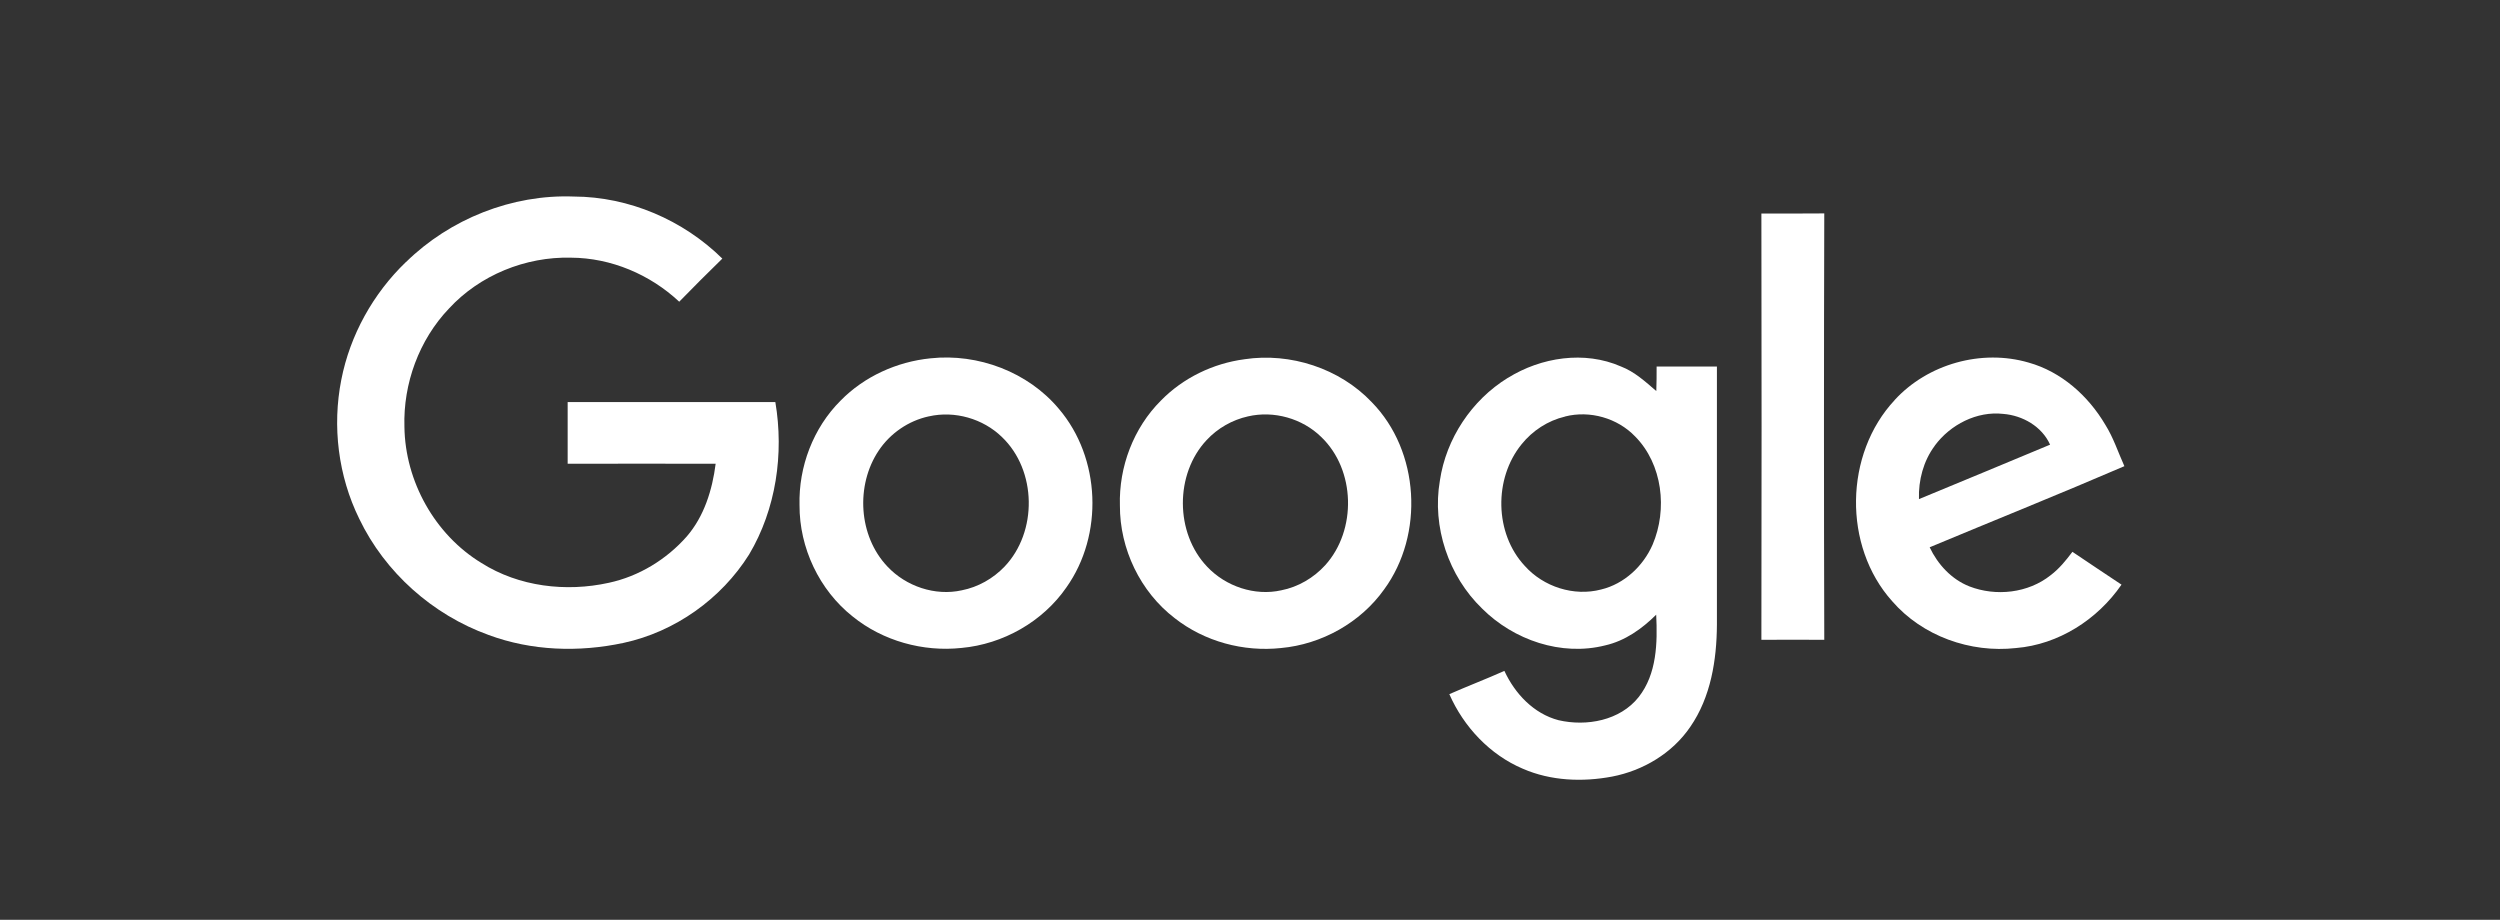 <?xml version="1.0" encoding="UTF-8" standalone="no"?>
<svg
   width="318"
   height="117"
   viewBox="0 0 318 117"
   fill="none"
   version="1.1"
   id="svg27"
   sodipodi:docname="GoogleAI.svg"
   inkscape:version="1.3 (0e150ed6c4, 2023-07-21)"
   xmlns:inkscape="http://www.inkscape.org/namespaces/inkscape"
   xmlns:sodipodi="http://sodipodi.sourceforge.net/DTD/sodipodi-0.dtd"
   xmlns="http://www.w3.org/2000/svg"
   xmlns:svg="http://www.w3.org/2000/svg">
  <rect x="0" y="0" width="318" height="117" fill="#333333" stroke="none"/>
  <defs
     id="defs27" />
  <sodipodi:namedview
     id="namedview27"
     pagecolor="#ffffff"
     bordercolor="#000000"
     borderopacity="0.25"
     inkscape:showpageshadow="2"
     inkscape:pageopacity="0.0"
     inkscape:pagecheckerboard="0"
     inkscape:deskcolor="#d1d1d1"
     inkscape:zoom="5.6346182"
     inkscape:cx="141.97945"
     inkscape:cy="56.525569"
     inkscape:window-width="3840"
     inkscape:window-height="2360"
     inkscape:window-x="-12"
     inkscape:window-y="-12"
     inkscape:window-maximized="1"
     inkscape:current-layer="svg27" />
  <path
     fill-rule="evenodd"
     clip-rule="evenodd"
     d="m 224.049,27.159 c 2.671,0 5.328,0.013 7.999,-0.013 -0.052,18.079 -0.052,36.158 0,54.237 -2.671,-0.026 -5.328,0 -7.999,0 0.039,-18.066 0.026,-36.145 0,-54.211 z"
     fill="#ffffff"
     id="path20"
     style="stroke-width:1.309" />
  <path
     fill-rule="evenodd"
     clip-rule="evenodd"
     d="m 199.071,52.988 c -2.173,0.511 -4.137,1.793 -5.524,3.522 -3.548,4.359 -3.456,11.337 0.406,15.474 2.37,2.658 6.245,3.914 9.714,2.998 2.932,-0.707 5.354,-2.972 6.546,-5.708 1.911,-4.477 1.27,-10.224 -2.226,-13.759 -2.252,-2.343 -5.76,-3.338 -8.902,-2.54 z m -7.266,-4.922 c 4.228,-2.631 9.74,-3.482 14.374,-1.453 1.741,0.668 3.116,1.938 4.503,3.129 0.039,-1.034 0.039,-2.082 0.039,-3.116 2.553,0 5.119,0 7.671,0 0,10.944 0,21.875 0,32.82 -0.026,4.503 -0.772,9.229 -3.391,13.013 -2.278,3.351 -5.996,5.564 -9.949,6.323 -3.757,0.707 -7.789,0.55 -11.337,-0.995 -4.202,-1.78 -7.527,-5.328 -9.36,-9.491 2.317,-1.021 4.687,-1.924 7.004,-2.959 1.335,2.893 3.731,5.446 6.886,6.271 3.561,0.825 7.829,0.052 10.198,-2.946 2.317,-2.946 2.396,-6.899 2.226,-10.473 -1.807,1.793 -3.954,3.325 -6.48,3.901 -5.577,1.414 -11.651,-0.668 -15.67,-4.687 -4.268,-4.124 -6.375,-10.394 -5.367,-16.259 0.785,-5.341 4.045,-10.25 8.64,-13.078 z"
     fill="#ffffff"
     id="path21"
     style="stroke-width:1.309" />
  <path
     fill-rule="evenodd"
     clip-rule="evenodd"
     d="m 118.141,52.962 c -2.592,0.563 -4.909,2.16 -6.375,4.359 -2.946,4.412 -2.579,10.853 1.113,14.741 2.356,2.514 6.061,3.783 9.465,3.024 2.068,-0.406 3.98,-1.492 5.433,-3.011 4.215,-4.425 4.111,-12.24 -0.327,-16.482 -2.409,-2.343 -6.009,-3.378 -9.295,-2.631 z m 0.223,-7.383 c 6.048,-0.655 12.41,1.741 16.325,6.428 5.328,6.245 5.695,16.037 0.956,22.713 -3.011,4.359 -8.051,7.213 -13.34,7.698 -4.896,0.524 -10.002,-0.89 -13.837,-3.993 -4.268,-3.378 -6.794,-8.758 -6.768,-14.165 -0.131,-4.883 1.741,-9.832 5.223,-13.301 3.011,-3.076 7.161,-4.948 11.429,-5.38 z"
     fill="#ffffff"
     id="path22"
     style="stroke-width:1.309" />
  <path
     fill-rule="evenodd"
     clip-rule="evenodd"
     d="m 246.108,56.693 c -1.453,1.938 -2.095,4.399 -2.016,6.794 5.564,-2.291 11.114,-4.608 16.678,-6.925 -1.034,-2.317 -3.495,-3.718 -5.957,-3.914 -3.351,-0.38 -6.729,1.361 -8.706,4.032 z m -5.106,-5.813 c 4.202,-4.582 11.049,-6.506 17.019,-4.765 4.176,1.165 7.606,4.228 9.779,7.92 1.034,1.649 1.623,3.495 2.422,5.263 -8.208,3.535 -16.521,6.873 -24.769,10.316 1.034,2.186 2.788,4.084 5.053,4.975 3.378,1.309 7.475,0.864 10.342,-1.427 1.087,-0.825 1.951,-1.885 2.762,-2.972 2.068,1.401 4.163,2.788 6.245,4.176 -3.05,4.438 -8.012,7.619 -13.419,8.064 -5.799,0.655 -11.913,-1.519 -15.762,-5.97 -6.271,-7.004 -6.074,-18.72 0.327,-25.567 z"
     fill="#ffffff"
     id="path23"
     style="stroke-width:1.309" />
  <path
     fill-rule="evenodd"
     clip-rule="evenodd"
     d="m 158.75,52.962 c -2.003,0.445 -3.862,1.505 -5.263,3.011 -4.058,4.32 -4.032,11.821 0.065,16.115 2.356,2.5 6.048,3.757 9.426,2.998 2.147,-0.419 4.124,-1.584 5.59,-3.194 4.032,-4.464 3.862,-12.136 -0.511,-16.312 -2.409,-2.356 -6.022,-3.378 -9.308,-2.618 z m -0.458,-7.266 c 5.839,-0.877 12.109,1.152 16.194,5.459 6.101,6.218 6.69,16.848 1.571,23.826 -3.011,4.228 -7.959,6.978 -13.117,7.449 -4.765,0.511 -9.727,-0.825 -13.51,-3.796 -4.386,-3.351 -7.004,-8.823 -6.978,-14.335 -0.144,-4.909 1.728,-9.871 5.223,-13.353 2.815,-2.88 6.637,-4.726 10.63,-5.25 z"
     fill="#ffffff"
     id="path24"
     style="stroke-width:1.309" />
  <path
     fill-rule="evenodd"
     clip-rule="evenodd"
     d="m 51.638,33.339 c 5.603,-5.498 13.497,-8.64 21.352,-8.339 7.03,0.026 13.903,2.985 18.891,7.894 -1.846,1.807 -3.679,3.626 -5.485,5.485 -3.705,-3.469 -8.666,-5.577 -13.772,-5.603 -5.773,-0.144 -11.586,2.212 -15.513,6.467 -3.81,3.993 -5.839,9.557 -5.669,15.055 0.092,6.925 3.862,13.707 9.805,17.32 4.765,3.011 10.748,3.718 16.194,2.514 3.836,-0.825 7.344,-2.972 9.923,-5.904 2.212,-2.566 3.247,-5.93 3.666,-9.242 -6.271,-0.013 -12.554,0 -18.825,0 0,-2.618 0,-5.223 0,-7.842 8.81,0 17.621,0 26.418,0 1.113,6.572 0.092,13.628 -3.338,19.388 -3.548,5.655 -9.426,9.832 -15.971,11.245 C 73.644,82.994 67.609,82.797 62.15,80.768 55.029,78.202 48.967,72.809 45.695,65.988 43.024,60.555 42.239,54.232 43.417,48.289 44.529,42.62 47.462,37.345 51.625,33.339 Z"
     fill="#ffffff"
     id="path25"
     style="stroke-width:1.309" />
</svg>

